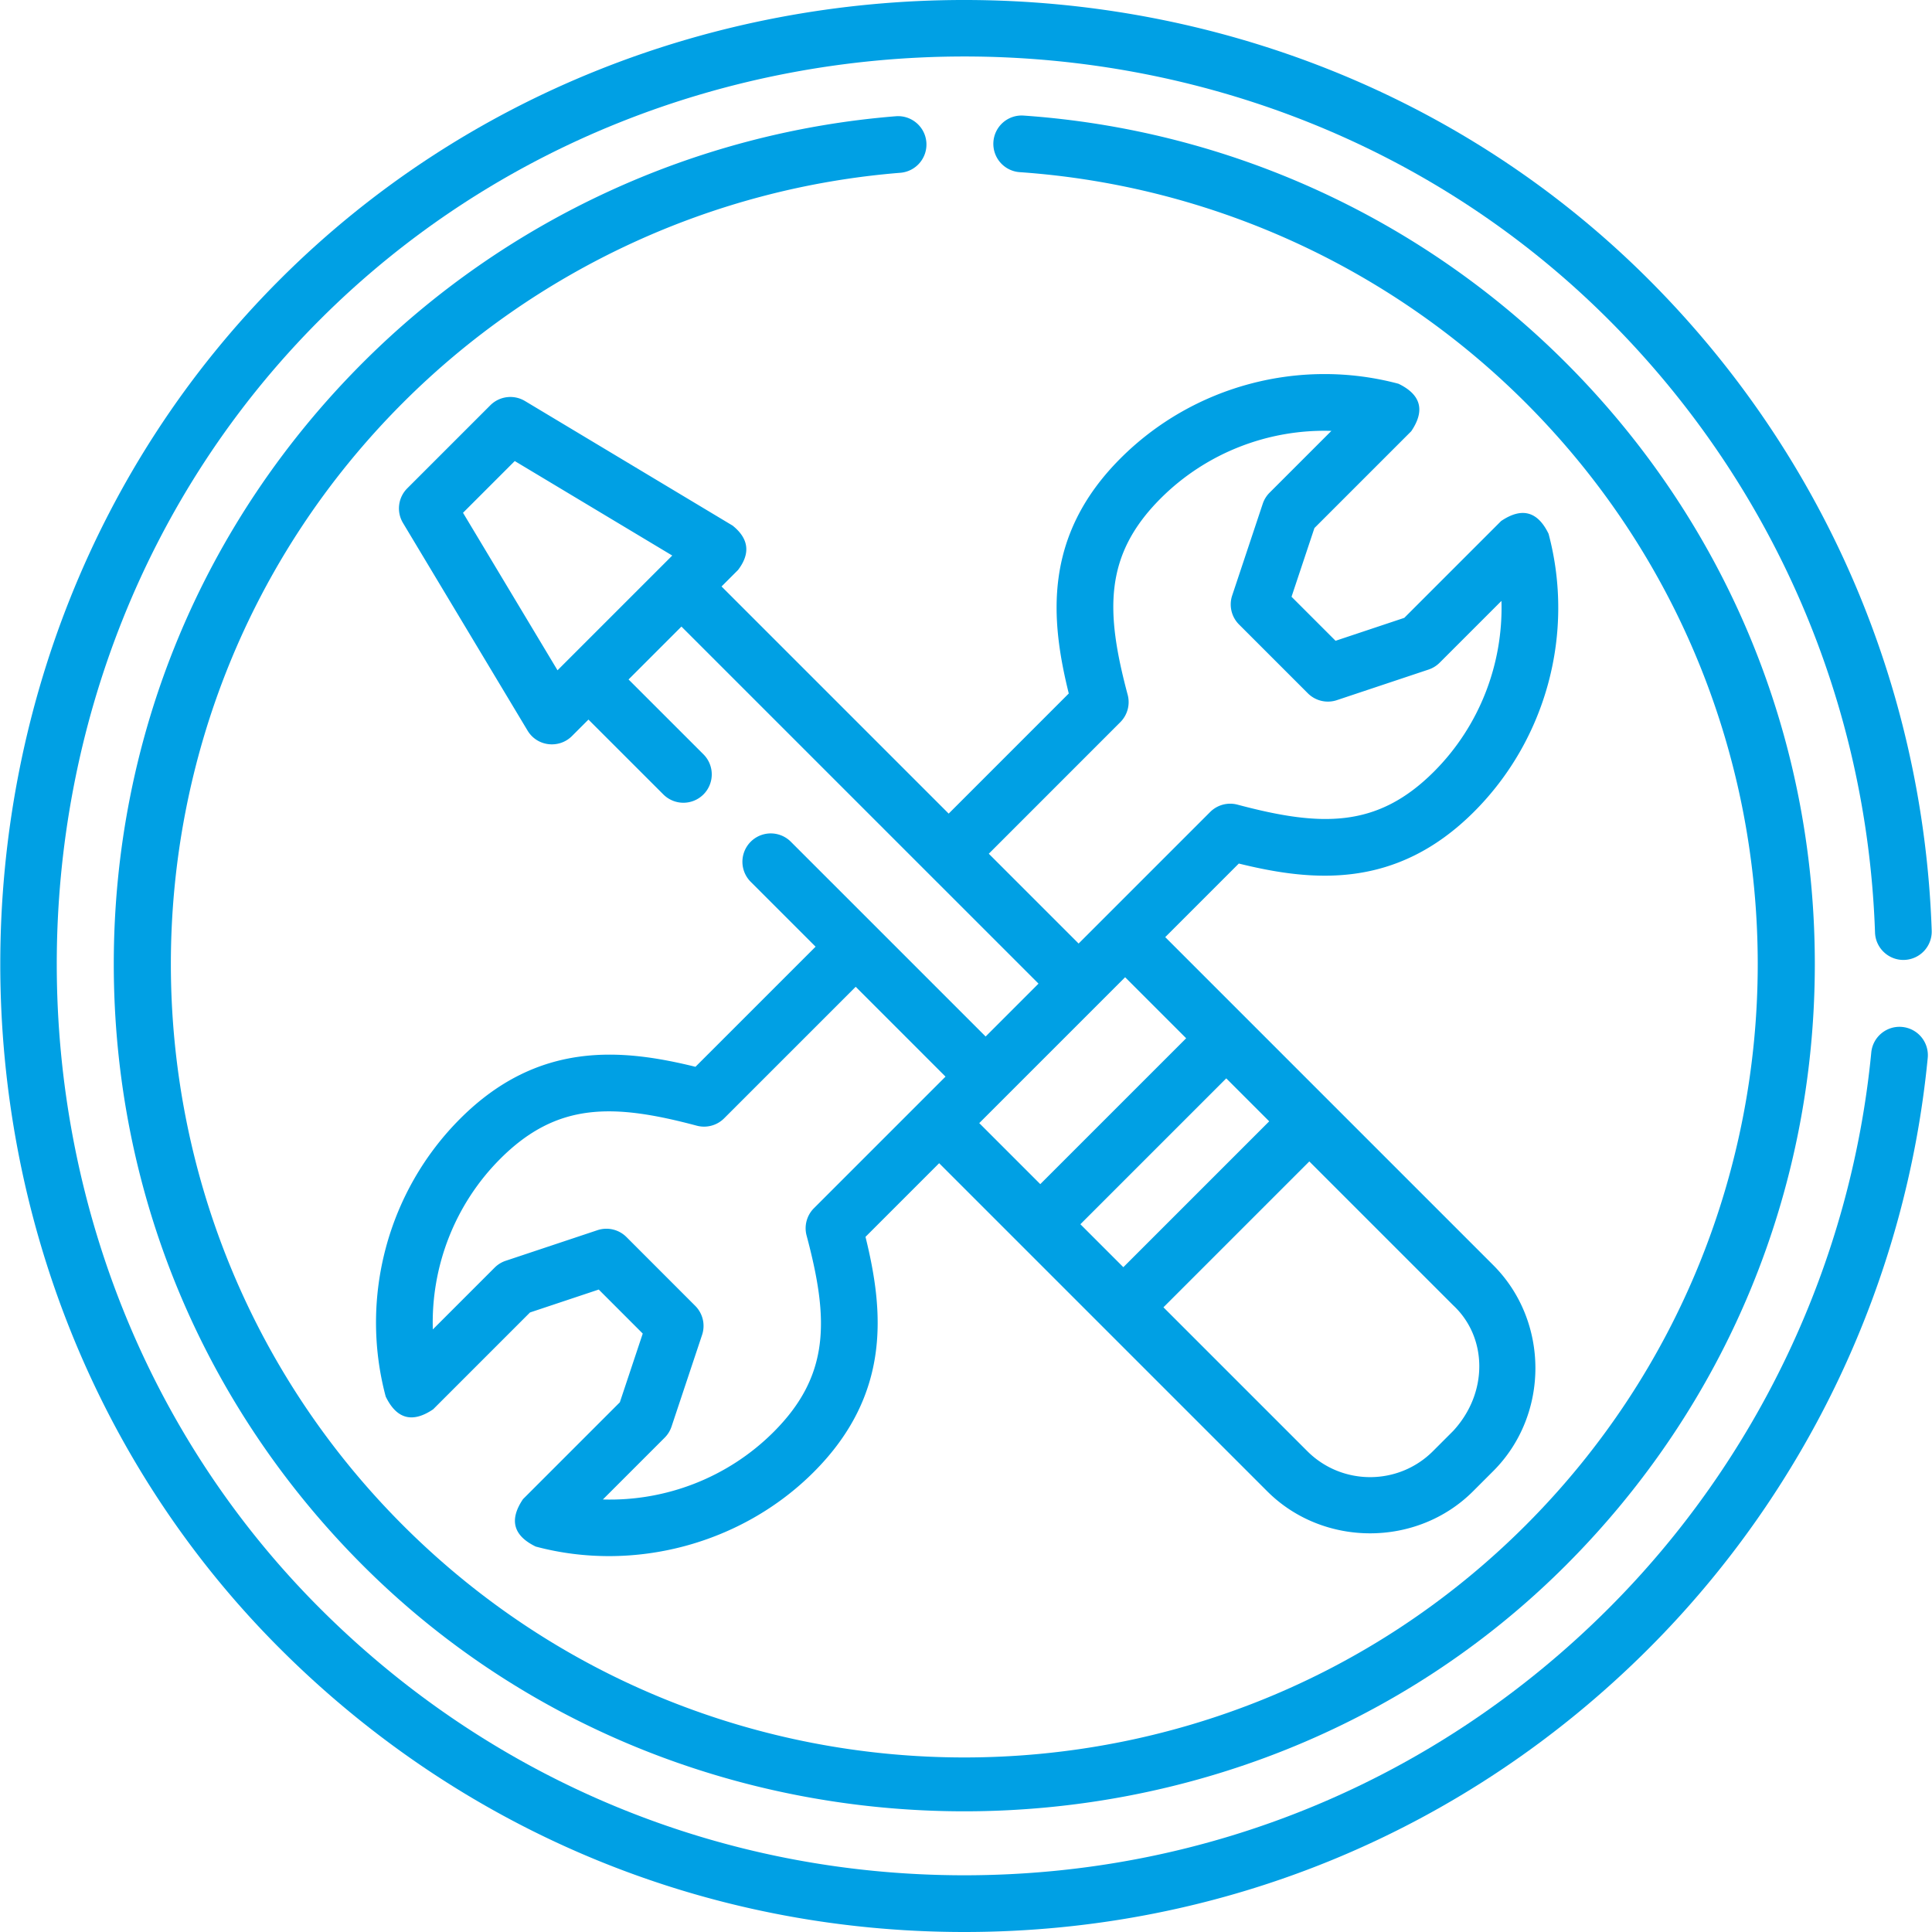 <svg xmlns="http://www.w3.org/2000/svg" version="1.1" xmlns:xlink="http://www.w3.org/1999/xlink" xmlns:svgjs="http://svgjs.com/svgjs" width="512" height="512" x="0" y="0" viewBox="0 0 512 512" style="enable-background:new 0 0 512 512" xml:space="preserve" class=""><g><path d="M504.113 272.154c-4.119-.403-7.805 2.624-8.204 6.756-5.376 55.505-30.094 107.825-69.602 147.323-45.611 45.615-106.253 70.736-170.758 70.736s-125.148-25.121-170.758-70.736c-92.99-92.98-93.003-248.523 0-341.516 92.98-92.99 248.522-93.002 341.517 0 43.42 43.412 68.491 101.093 70.593 162.417.142 4.148 3.656 7.403 7.768 7.254a7.514 7.514 0 0 0 7.253-7.768c-2.231-65.145-28.862-126.418-74.985-172.532-98.767-98.776-263.992-98.792-362.774 0-98.777 98.768-98.792 263.991 0 362.774C122.611 485.315 187.029 512 255.549 512s132.938-26.685 181.386-75.138c41.966-41.956 68.223-97.537 73.934-156.503a7.514 7.514 0 0 0-6.756-8.205z" fill="#00a0e4" data-original="#000000" class=""></path><path d="M237.401 30.806C184.15 35.083 133.992 58.269 96.168 96.093c-42.571 42.571-66.015 99.173-66.015 159.381s23.445 116.811 66.015 159.381c86.883 86.883 231.88 86.882 318.763 0 42.57-42.571 66.015-99.173 66.015-159.381s-23.445-116.811-66.015-159.381c-38.448-38.448-89.464-61.697-143.649-65.463a7.498 7.498 0 0 0-8.018 6.976 7.513 7.513 0 0 0 6.975 8.018c50.569 3.515 98.18 25.213 134.063 61.097 82.023 82.023 82.023 215.483 0 297.506-82.022 82.022-215.483 82.022-297.506 0-82.022-82.023-82.022-215.483 0-297.506 35.302-35.302 82.113-56.942 131.809-60.933a7.516 7.516 0 0 0 6.89-8.093c-.333-4.136-3.959-7.216-8.094-6.889z" fill="#00a0e4" data-original="#000000" class=""></path><path d="M373.997 114.277c3.717-5.492 2.591-9.683-3.376-12.575-26.242-7.006-54.465.558-73.649 19.742-20.661 20.649-18.571 42.755-13.737 62.338l-31.825 31.833-60.194-60.194 4.374-4.374c3.343-4.39 2.86-8.31-1.447-11.759l-55.024-33.014a7.515 7.515 0 0 0-9.181 1.13l-22.01 22.01a7.515 7.515 0 0 0-1.13 9.181l33.015 55.024c2.557 4.262 8.369 4.837 11.759 1.447l4.373-4.373 19.85 19.842a7.515 7.515 0 0 0 10.628-.002 7.514 7.514 0 0 0-.002-10.628l-19.847-19.839 14.015-14.018 94.626 94.625-14.015 14.015-51.623-51.623a7.515 7.515 0 1 0-10.628 10.628l17.187 17.187-31.831 31.831c-19.585-4.825-41.69-6.911-62.333 13.733-19.193 19.183-26.763 47.408-19.755 73.66 2.891 5.969 7.083 7.094 12.575 3.376l25.661-25.661 18.22-6.076 11.66 11.667-6.068 18.212-25.66 25.66c-3.718 5.492-2.593 9.683 3.375 12.575 26.029 6.95 54.601-.684 73.66-19.743 20.649-20.65 18.559-42.754 13.726-62.336l19.517-19.516 86.936 86.936c14.866 14.867 39.693 14.865 54.56 0l5.355-5.355c14.884-14.884 14.884-39.676 0-54.56l-86.936-86.935 19.499-19.499c19.591 4.825 41.699 6.909 62.344-13.735 19.185-19.185 26.75-47.409 19.743-73.659-2.892-5.968-7.084-7.093-12.576-3.376l-25.66 25.661-18.211 6.076-11.669-11.668 6.068-18.21zm-251.293 21.617 13.711-13.711 41.739 25.043-30.407 30.406zm175.465 123.084 16.173 16.173-38.657 38.657-16.173-16.173zm38.184 38.183-38.657 38.657-11.382-11.382 38.657-38.657zm48.751 82.054-5.354 5.355c-9.18 9.18-24.121 9.182-33.303 0l-38.122-38.122 38.657-38.657 38.122 38.122c9.064 8.432 9.398 23.128 0 33.302zm-171.347-51.777c5.919 22.165 6.279 37.025-8.745 52.049-12.05 12.05-28.532 18.4-45.241 17.887l16.377-16.378a7.514 7.514 0 0 0 1.816-2.939l8.097-24.3a7.515 7.515 0 0 0-1.814-7.688l-18.227-18.238a7.514 7.514 0 0 0-7.693-1.817l-24.31 8.107a7.511 7.511 0 0 0-2.937 1.815l-16.376 16.376c-.501-16.701 5.843-33.192 17.896-45.239 15.021-15.019 29.881-14.664 52.052-8.754a7.518 7.518 0 0 0 7.25-1.948l34.863-34.863 23.808 23.808-34.868 34.868a7.516 7.516 0 0 0-1.948 7.254zm114.598-161.945 18.238 18.238a7.518 7.518 0 0 0 7.694 1.815l24.3-8.107a7.527 7.527 0 0 0 2.936-1.815l16.376-16.376c.502 16.701-5.838 33.192-17.886 45.24-15.019 15.021-29.884 14.665-52.061 8.754a7.514 7.514 0 0 0-7.25 1.948l-34.858 34.858-23.803-23.803 34.859-34.868a7.517 7.517 0 0 0 1.946-7.253c-5.919-22.165-6.278-37.024 8.755-52.049 12.048-12.049 28.549-18.399 45.23-17.886l-16.377 16.377a7.512 7.512 0 0 0-1.815 2.939l-8.097 24.3a7.509 7.509 0 0 0 1.813 7.688z" fill="#00a0e4" data-original="#000000" class=""></path></g></svg>